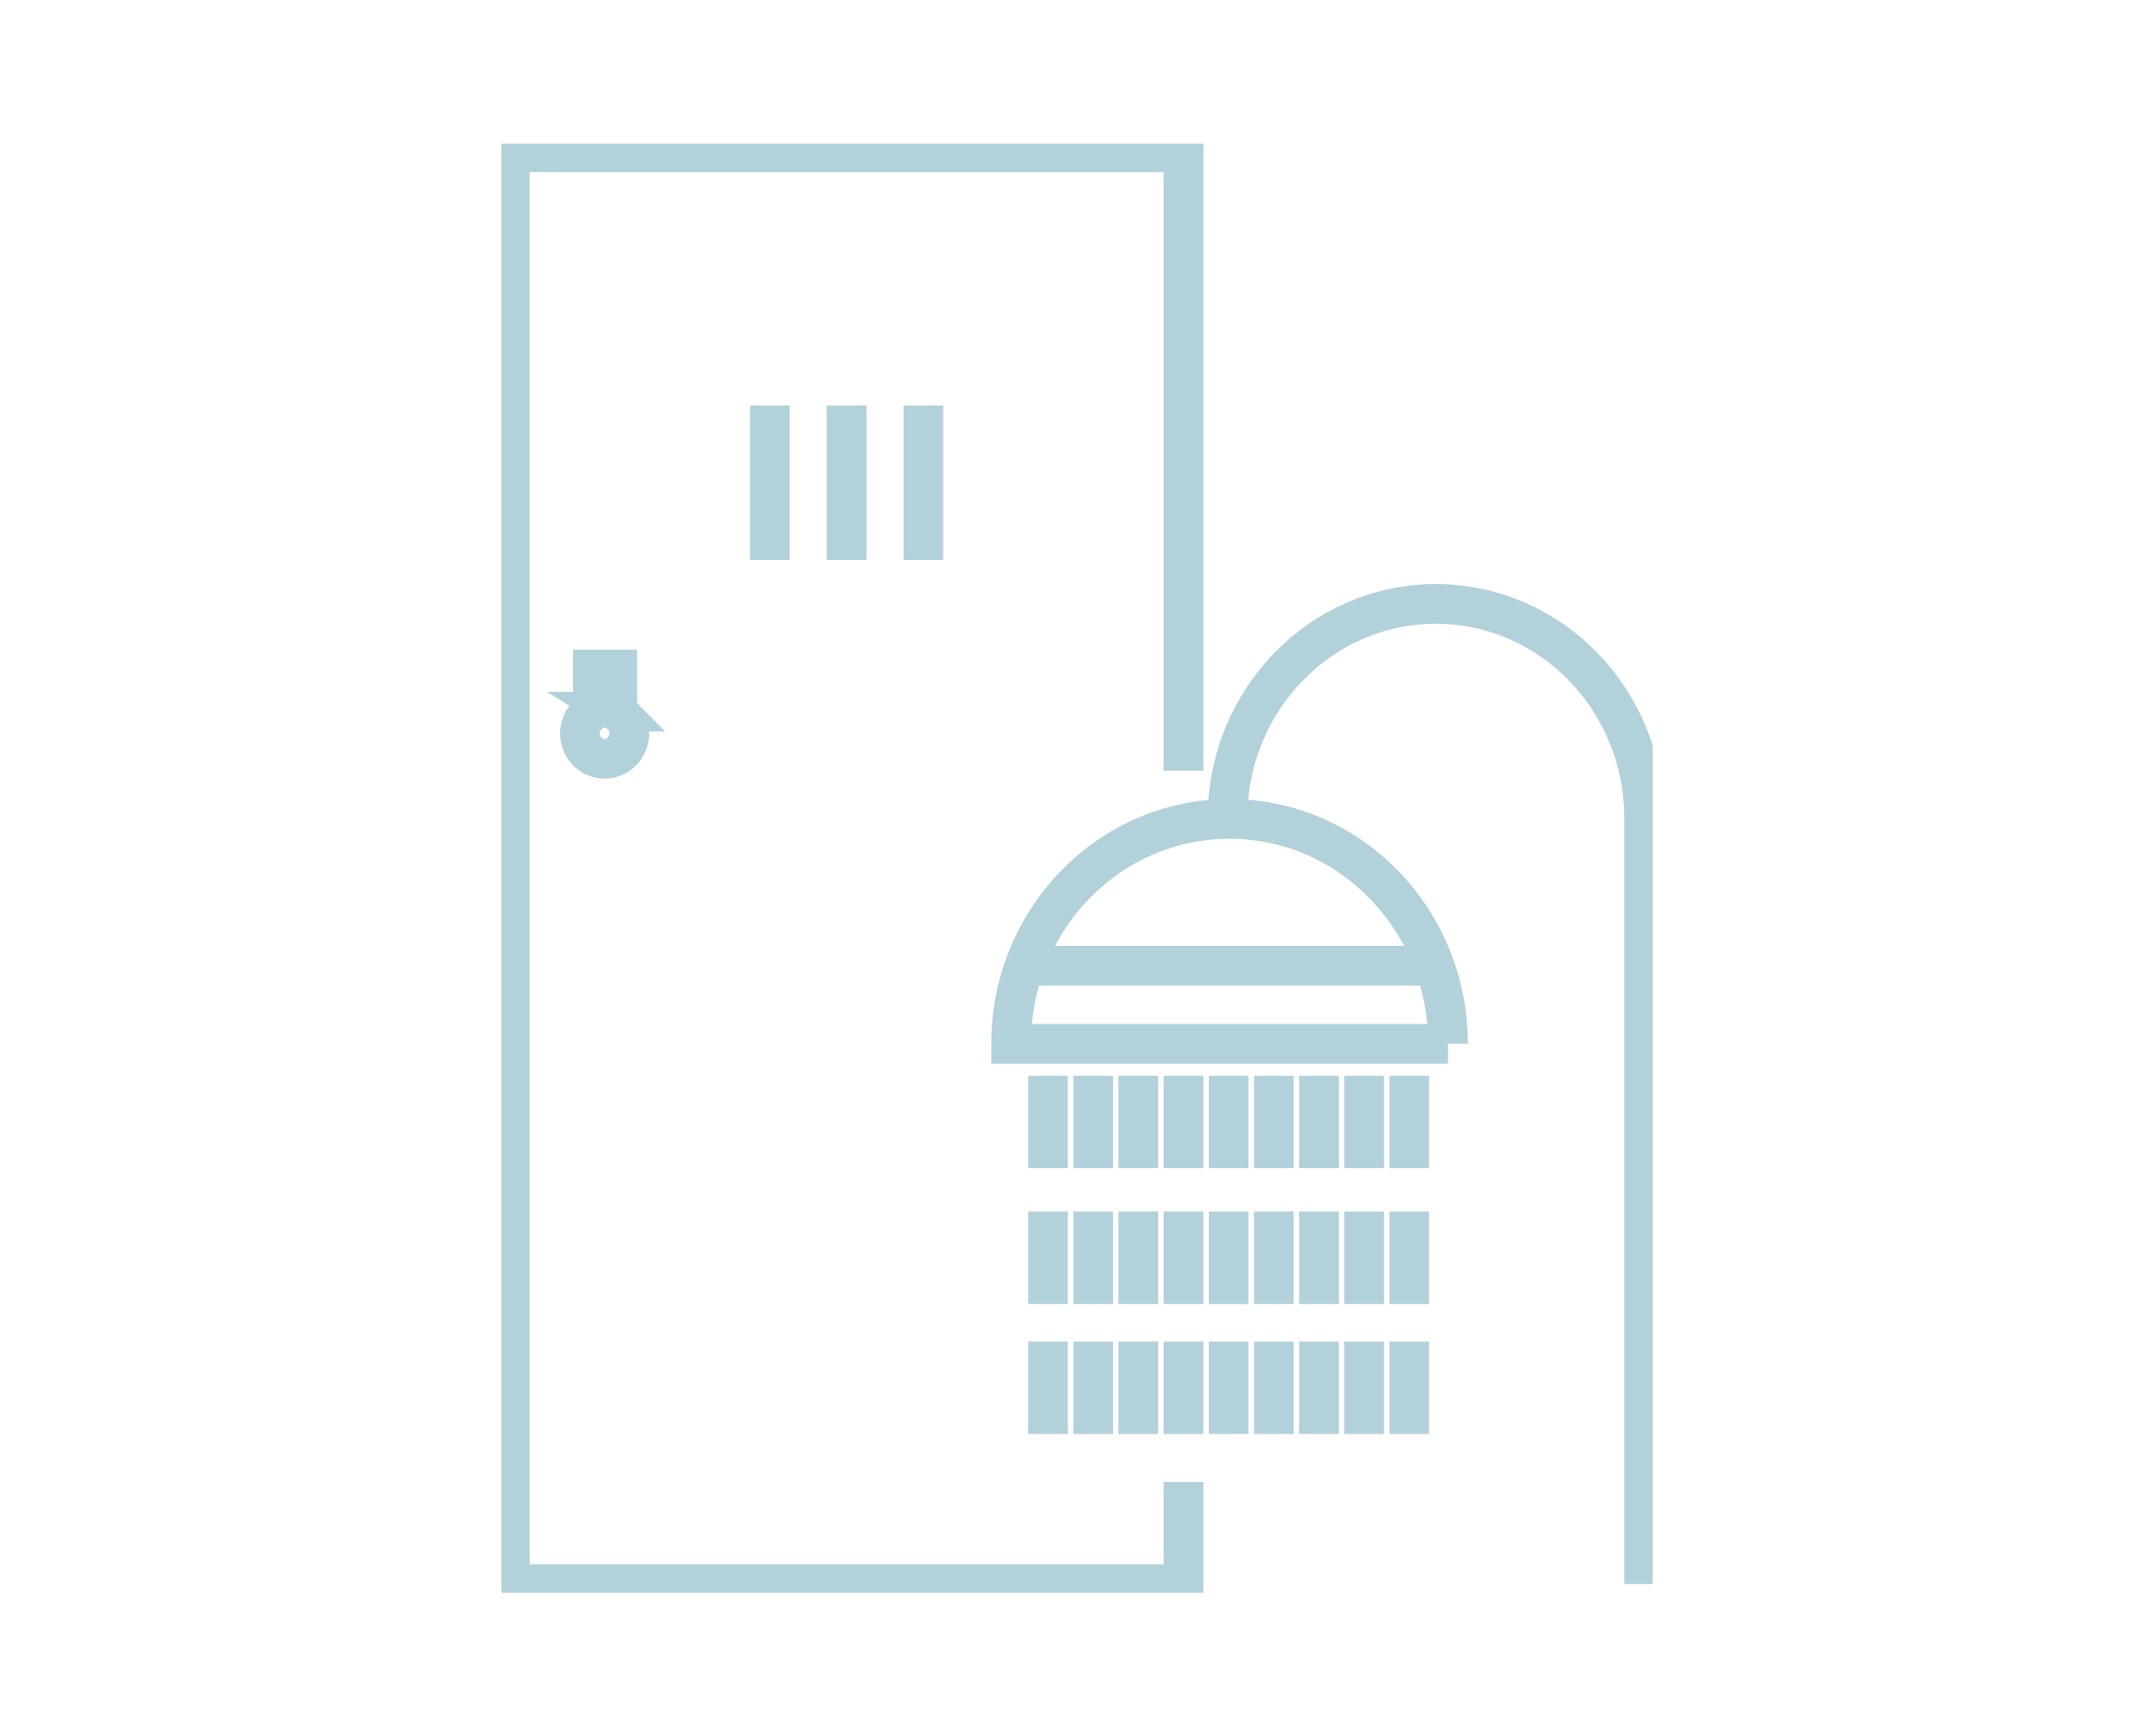 <?xml version="1.0" encoding="UTF-8"?><svg id="Layer_1" xmlns="http://www.w3.org/2000/svg" xmlns:xlink="http://www.w3.org/1999/xlink" viewBox="0 0 108.5 87.468"><defs><clipPath id="clippath"><rect x="25.25" y="7.234" width="58" height="73" style="fill:none;"/></clipPath></defs><g style="clip-path:url(#clippath);"><path d="M46.514,20.425v7.785M42.646,20.425v7.785M38.778,20.425v7.785M59.616,74.653v5.143H25.676V7.672h33.94v31.157M61.833,41.226c0-5.967,4.698-10.803,10.494-10.803s10.494,4.837,10.494,10.803v38.57M51.561,48.647h20.723M70.986,67.582v4.657M66.437,67.582v4.657M68.714,67.582v4.657M64.165,67.582v4.657M61.888,67.582v4.657M59.616,67.582v4.657M57.339,67.582v4.657M55.067,67.582v4.657M52.79,67.582v4.657M70.986,61.032v4.657M66.437,61.032v4.657M68.714,61.032v4.657M64.165,61.032v4.657M61.888,61.032v4.657M59.616,61.032v4.657M57.339,61.032v4.657M55.067,61.032v4.657M52.79,61.032v4.657M70.986,54.193v4.657M66.437,54.193v4.657M68.714,54.193v4.657M64.165,54.193v4.657M61.888,54.193v4.657M59.616,54.193v4.657M57.339,54.193v4.657M55.067,54.193v4.657M52.79,54.193v4.657M31.093,35.846v-2.116h-1.23v2.09c-.387.219-.651.64-.651,1.126,0,.705.557,1.279,1.243,1.279s1.243-.574,1.243-1.279c0-.469-.243-.876-.609-1.1h.004ZM72.939,52.581c0-6.256-4.928-11.329-11.004-11.329s-11.004,5.073-11.004,11.329h22.008Z" style="fill:none; stroke:#b2d1db; stroke-miterlimit:10; stroke-width:2px;"/></g></svg>